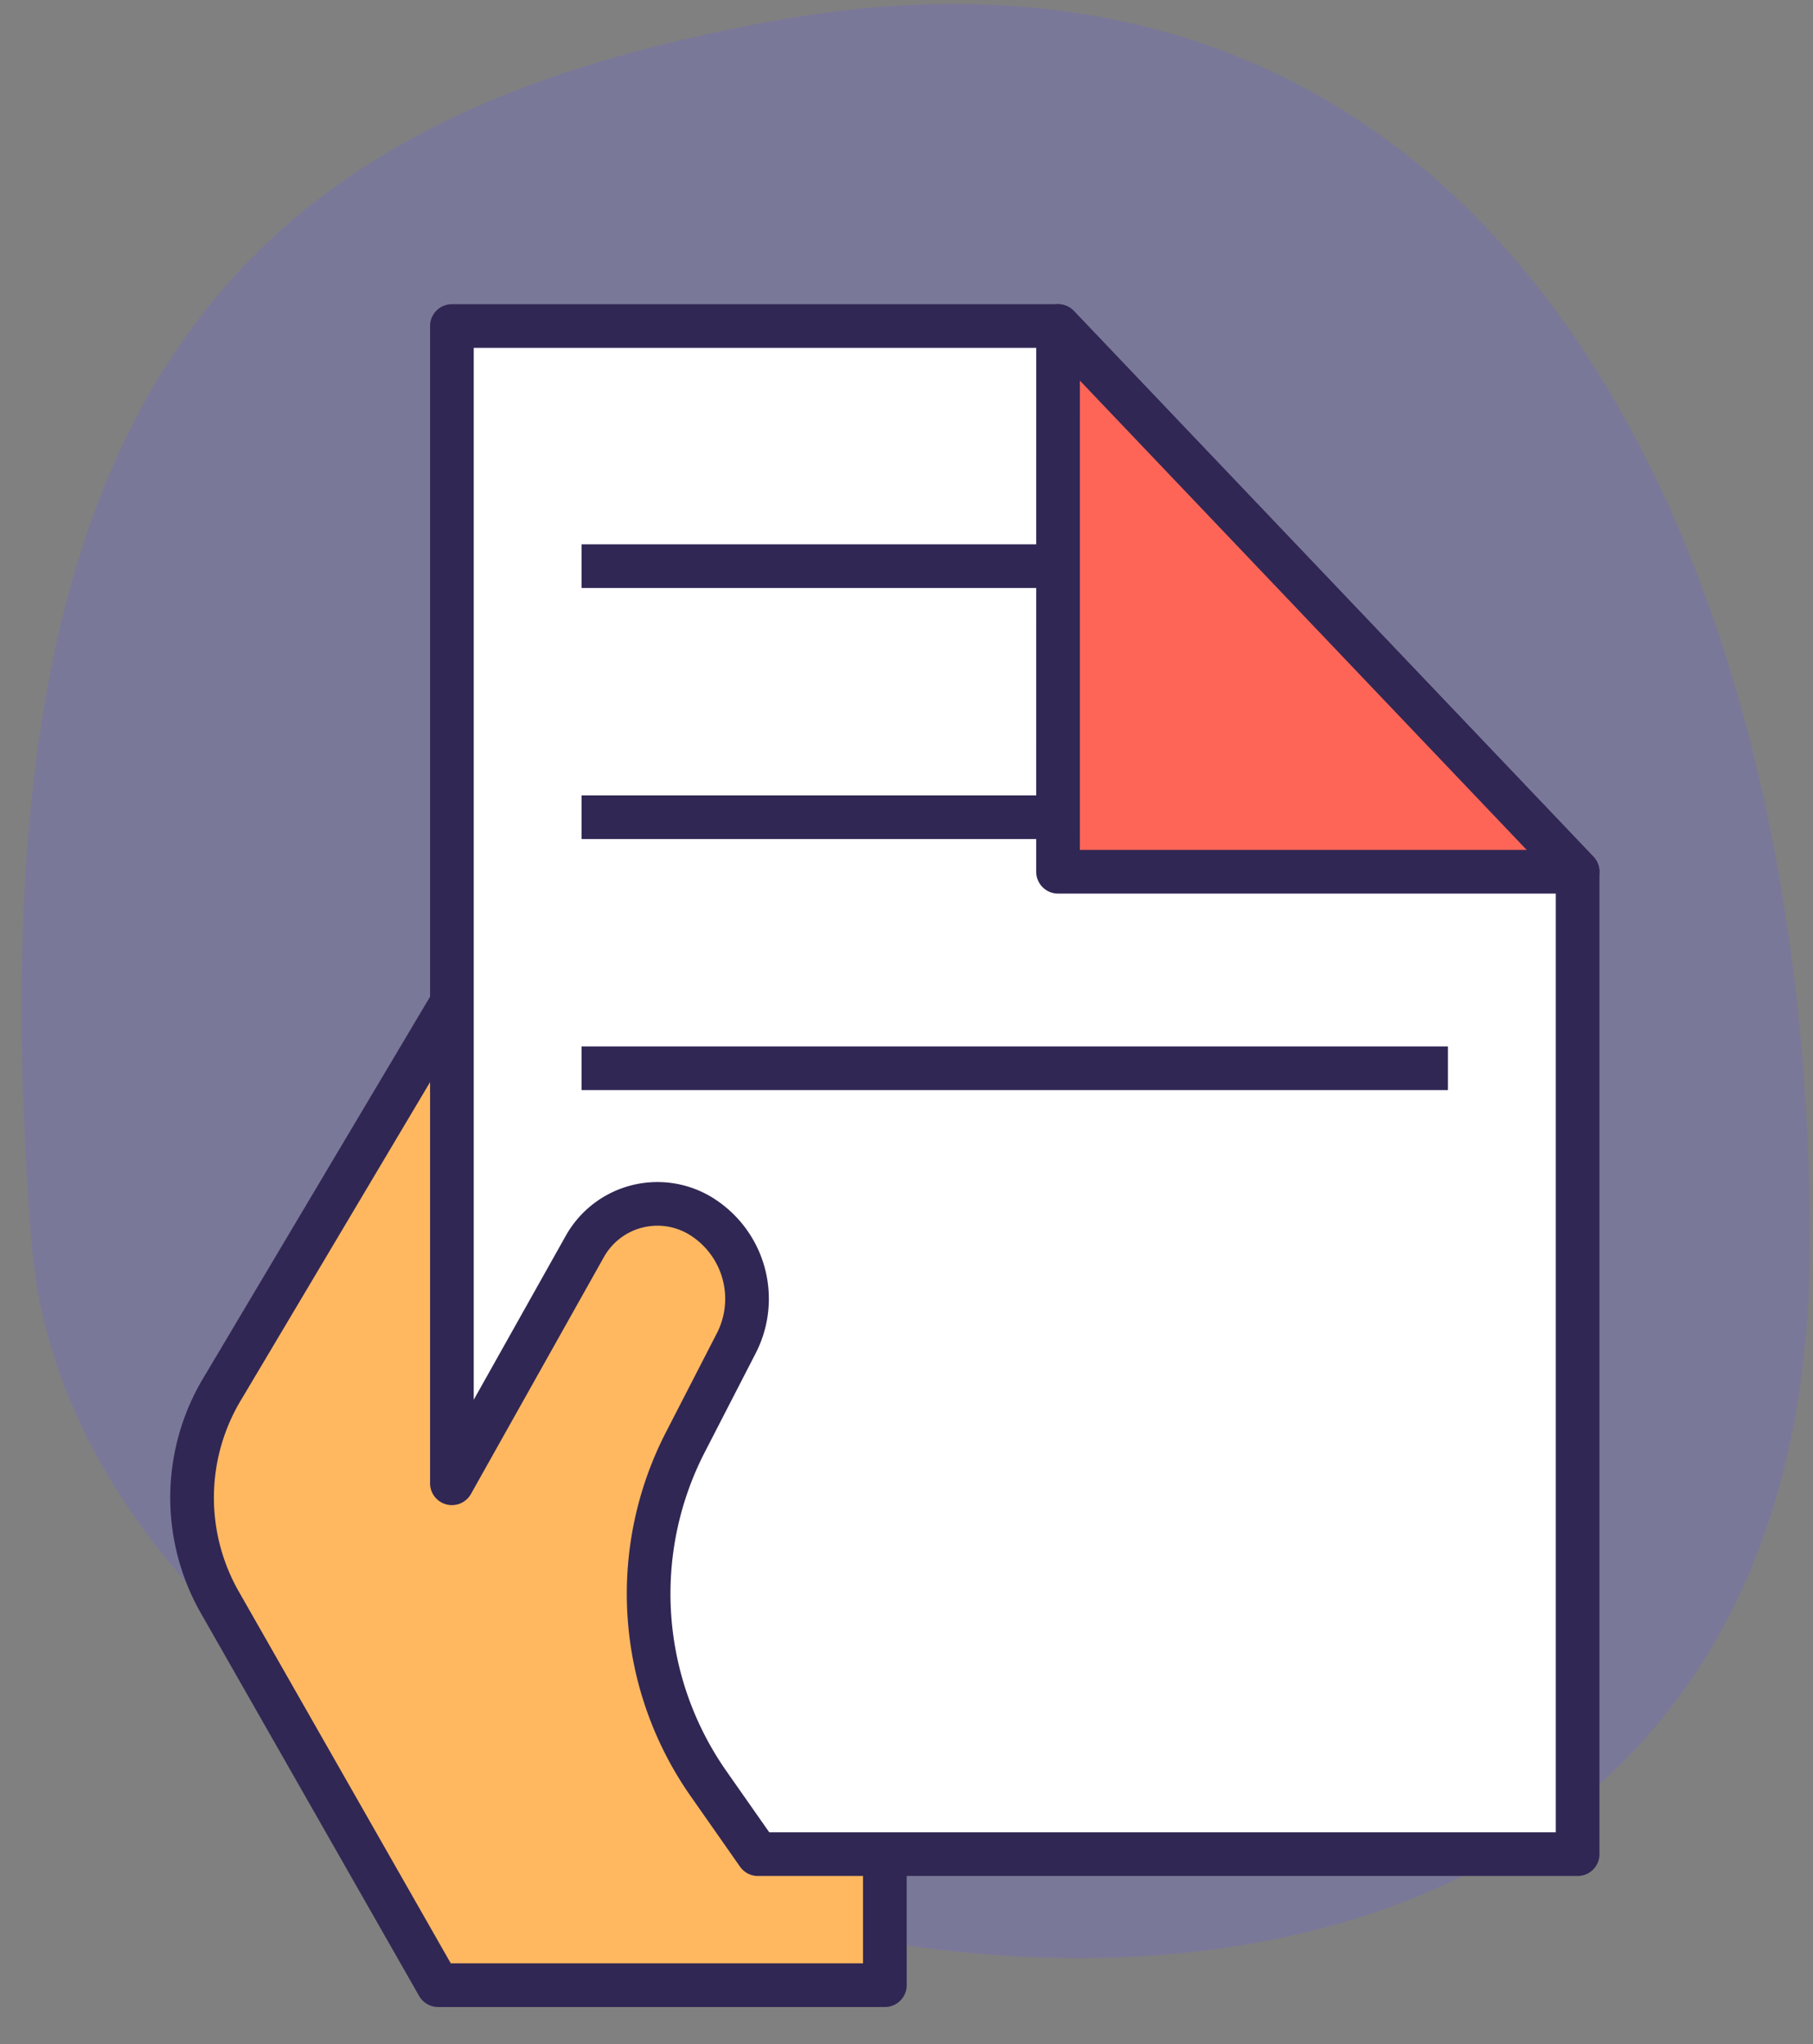 <svg width="47" height="53" viewBox="0 0 47 53" xmlns="http://www.w3.org/2000/svg">
    <rect x="0" y="0" width="47" height="53" fill="#808080" stroke="none"/>
    <g fill="none" fill-rule="evenodd">
        <path d="M.817 32.226C-.945 9.94 6.4 2.976 20.133.528 39.189-2.868 46.922 14.68 46.922 32.226c0 29.718-44.59 19.18-46.105 0z" fill="#645CF9" fill-rule="nonzero" opacity=".21"/>
        <g stroke="#312754" stroke-width="1.132">
            <path d="M22.939 47.226v4.246H11.357l-5.652-9.915a5.48 5.48 0 0 1 .086-5.595L11.714 26l9.541 3.962 1.684 17.264z" fill="#FFB860" stroke-linejoin="round"/>
            <path d="M18.207 31.556a2.519 2.519 0 0 1 .88 3.272l-1.322 2.57a8.584 8.584 0 0 0 .601 8.846l1.282 1.831h21.25V22.604L27.428 8.453H11.715v30.006l3.447-6.143a2.157 2.157 0 0 1 3.046-.76z" fill="#FFF" stroke-linejoin="round"/>
            <path stroke-linecap="square" d="M15.643 14.679h11.786M15.643 21.189H36.97M15.643 27.698H36.97"/>
            <path fill="#FE6557" stroke-linejoin="round" d="m27.429 8.453 13.469 14.15h-13.47z"/>
        </g>
    </g>
</svg>
